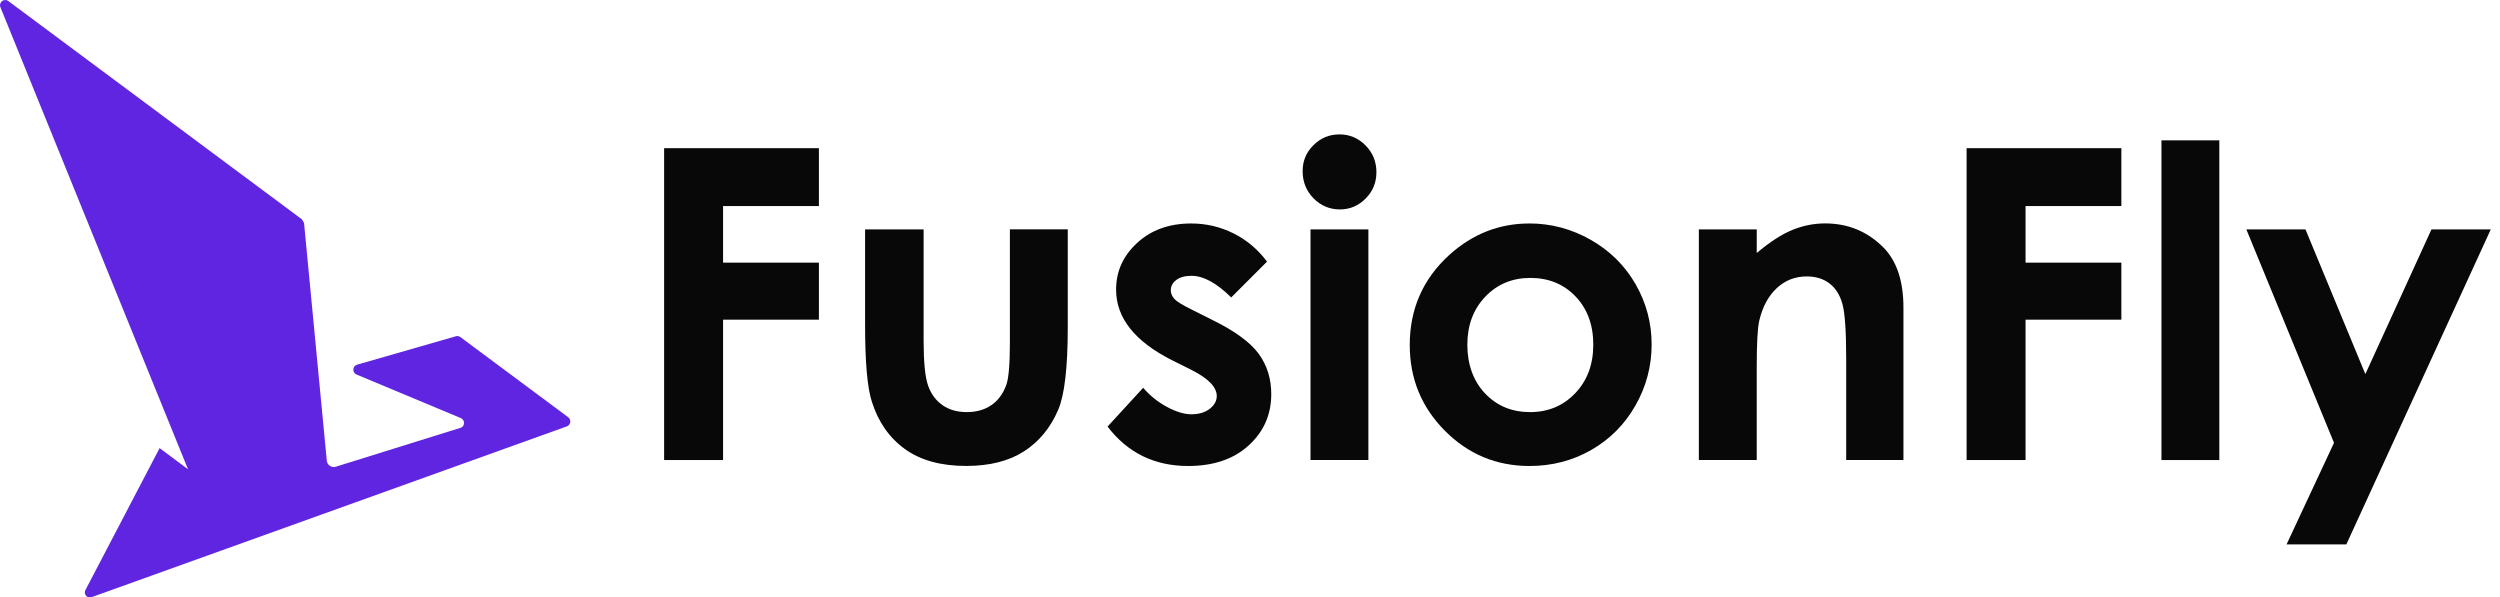<svg width="159" height="38" viewBox="0 0 159 38" fill="none" xmlns="http://www.w3.org/2000/svg">
<g clip-path="url(#clip0_1757_5278)">
<path d="M20.784 29.299C20.811 29.581 21.09 29.766 21.361 29.682L29.273 27.214C29.574 27.137 29.597 26.714 29.307 26.59L22.668 23.817C22.389 23.695 22.411 23.282 22.712 23.193L28.984 21.389C29.083 21.356 29.196 21.378 29.273 21.433L36.136 26.535C36.348 26.69 36.302 27.024 36.059 27.115L5.836 37.976C5.547 38.087 5.29 37.786 5.436 37.52L10.151 28.5L11.958 29.847L0.021 0.448C-0.09 0.136 0.266 -0.131 0.534 0.07L19.205 13.952L19.337 14.183L20.784 29.3V29.299Z" fill="#6025E1"/>
<path d="M42.238 9.424H52.082V13.105H45.987V16.704H52.082V20.331H45.987V29.258H42.238V9.424Z" fill="#080808"/>
<path d="M55.02 14.588H58.742V21.653C58.742 23.028 58.837 23.983 59.025 24.518C59.213 25.053 59.517 25.468 59.937 25.764C60.355 26.061 60.872 26.209 61.485 26.209C62.097 26.209 62.617 26.064 63.046 25.771C63.474 25.479 63.792 25.05 64 24.483C64.153 24.06 64.229 23.157 64.229 21.773V14.586H67.91V20.802C67.91 23.365 67.707 25.117 67.303 26.061C66.809 27.212 66.081 28.094 65.119 28.71C64.158 29.326 62.935 29.634 61.451 29.634C59.842 29.634 58.54 29.274 57.547 28.555C56.554 27.836 55.856 26.833 55.45 25.549C55.162 24.659 55.02 23.042 55.02 20.695V14.588Z" fill="#080808"/>
<path d="M80.584 16.638L78.305 18.917C77.378 18 76.539 17.542 75.784 17.542C75.37 17.542 75.047 17.629 74.813 17.805C74.578 17.981 74.463 18.198 74.463 18.459C74.463 18.657 74.537 18.839 74.684 19.006C74.833 19.172 75.199 19.398 75.784 19.686L77.131 20.361C78.552 21.063 79.526 21.777 80.057 22.506C80.587 23.234 80.852 24.088 80.852 25.067C80.852 26.37 80.373 27.458 79.415 28.329C78.459 29.202 77.174 29.637 75.565 29.637C73.425 29.637 71.718 28.801 70.441 27.13L72.706 24.663C73.137 25.166 73.644 25.573 74.224 25.882C74.803 26.193 75.318 26.348 75.768 26.348C76.252 26.348 76.644 26.231 76.941 25.998C77.239 25.765 77.386 25.494 77.386 25.189C77.386 24.623 76.851 24.069 75.782 23.53L74.542 22.91C72.169 21.714 70.983 20.217 70.983 18.419C70.983 17.26 71.43 16.269 72.325 15.447C73.219 14.625 74.363 14.213 75.757 14.213C76.709 14.213 77.606 14.422 78.446 14.84C79.287 15.258 79.998 15.858 80.582 16.639L80.584 16.638Z" fill="#080808"/>
<path d="M85.189 8.547C85.835 8.547 86.387 8.781 86.848 9.248C87.309 9.716 87.54 10.283 87.54 10.948C87.54 11.613 87.312 12.164 86.855 12.627C86.397 13.089 85.85 13.32 85.214 13.32C84.577 13.32 84.002 13.084 83.54 12.613C83.079 12.14 82.848 11.567 82.848 10.894C82.848 10.221 83.076 9.694 83.533 9.236C83.991 8.778 84.542 8.548 85.187 8.548L85.189 8.547ZM83.348 14.588H87.029V29.257H83.348V14.588Z" fill="#080808"/>
<path d="M97.262 14.211C98.647 14.211 99.947 14.558 101.166 15.25C102.384 15.942 103.335 16.881 104.019 18.067C104.701 19.254 105.044 20.535 105.044 21.91C105.044 23.285 104.7 24.588 104.013 25.793C103.325 26.998 102.388 27.939 101.201 28.619C100.015 29.297 98.707 29.637 97.278 29.637C95.175 29.637 93.379 28.89 91.892 27.393C90.404 25.896 89.66 24.078 89.66 21.938C89.66 19.646 90.501 17.736 92.182 16.208C93.656 14.878 95.351 14.213 97.264 14.213L97.262 14.211ZM97.323 17.676C96.179 17.676 95.227 18.074 94.465 18.869C93.705 19.664 93.323 20.682 93.323 21.922C93.323 23.163 93.699 24.233 94.451 25.023C95.203 25.814 96.155 26.21 97.308 26.21C98.461 26.21 99.419 25.811 100.184 25.009C100.949 24.209 101.333 23.18 101.333 21.922C101.333 20.665 100.957 19.642 100.205 18.855C99.453 18.067 98.491 17.675 97.321 17.675L97.323 17.676Z" fill="#080808"/>
<path d="M108.048 14.588H111.729V16.09C112.564 15.387 113.319 14.898 113.997 14.622C114.675 14.347 115.369 14.209 116.077 14.209C117.531 14.209 118.764 14.717 119.78 15.733C120.632 16.596 121.059 17.872 121.059 19.562V29.257H117.418V22.833C117.418 21.083 117.339 19.92 117.182 19.345C117.025 18.77 116.751 18.333 116.362 18.032C115.972 17.731 115.489 17.581 114.916 17.581C114.171 17.581 113.533 17.829 112.999 18.328C112.466 18.827 112.095 19.516 111.889 20.395C111.781 20.853 111.728 21.846 111.728 23.371V29.257H108.047V14.588H108.048Z" fill="#080808"/>
<path d="M125.076 9.424H134.919V13.105H128.825V16.704H134.919V20.331H128.825V29.258H125.076V9.424Z" fill="#080808"/>
<path d="M137.469 8.926H141.149V29.259H137.469V8.926Z" fill="#080808"/>
<path d="M142.865 14.588H146.627L150.437 23.793L154.642 14.588H158.415L149.227 34.624H145.426L148.443 28.164L142.867 14.589L142.865 14.588Z" fill="#080808"/>
</g>
<defs>
<clipPath id="clip0_1757_5278">
<rect width="158.414" height="38" fill="white"/>
</clipPath>
</defs>
</svg>
